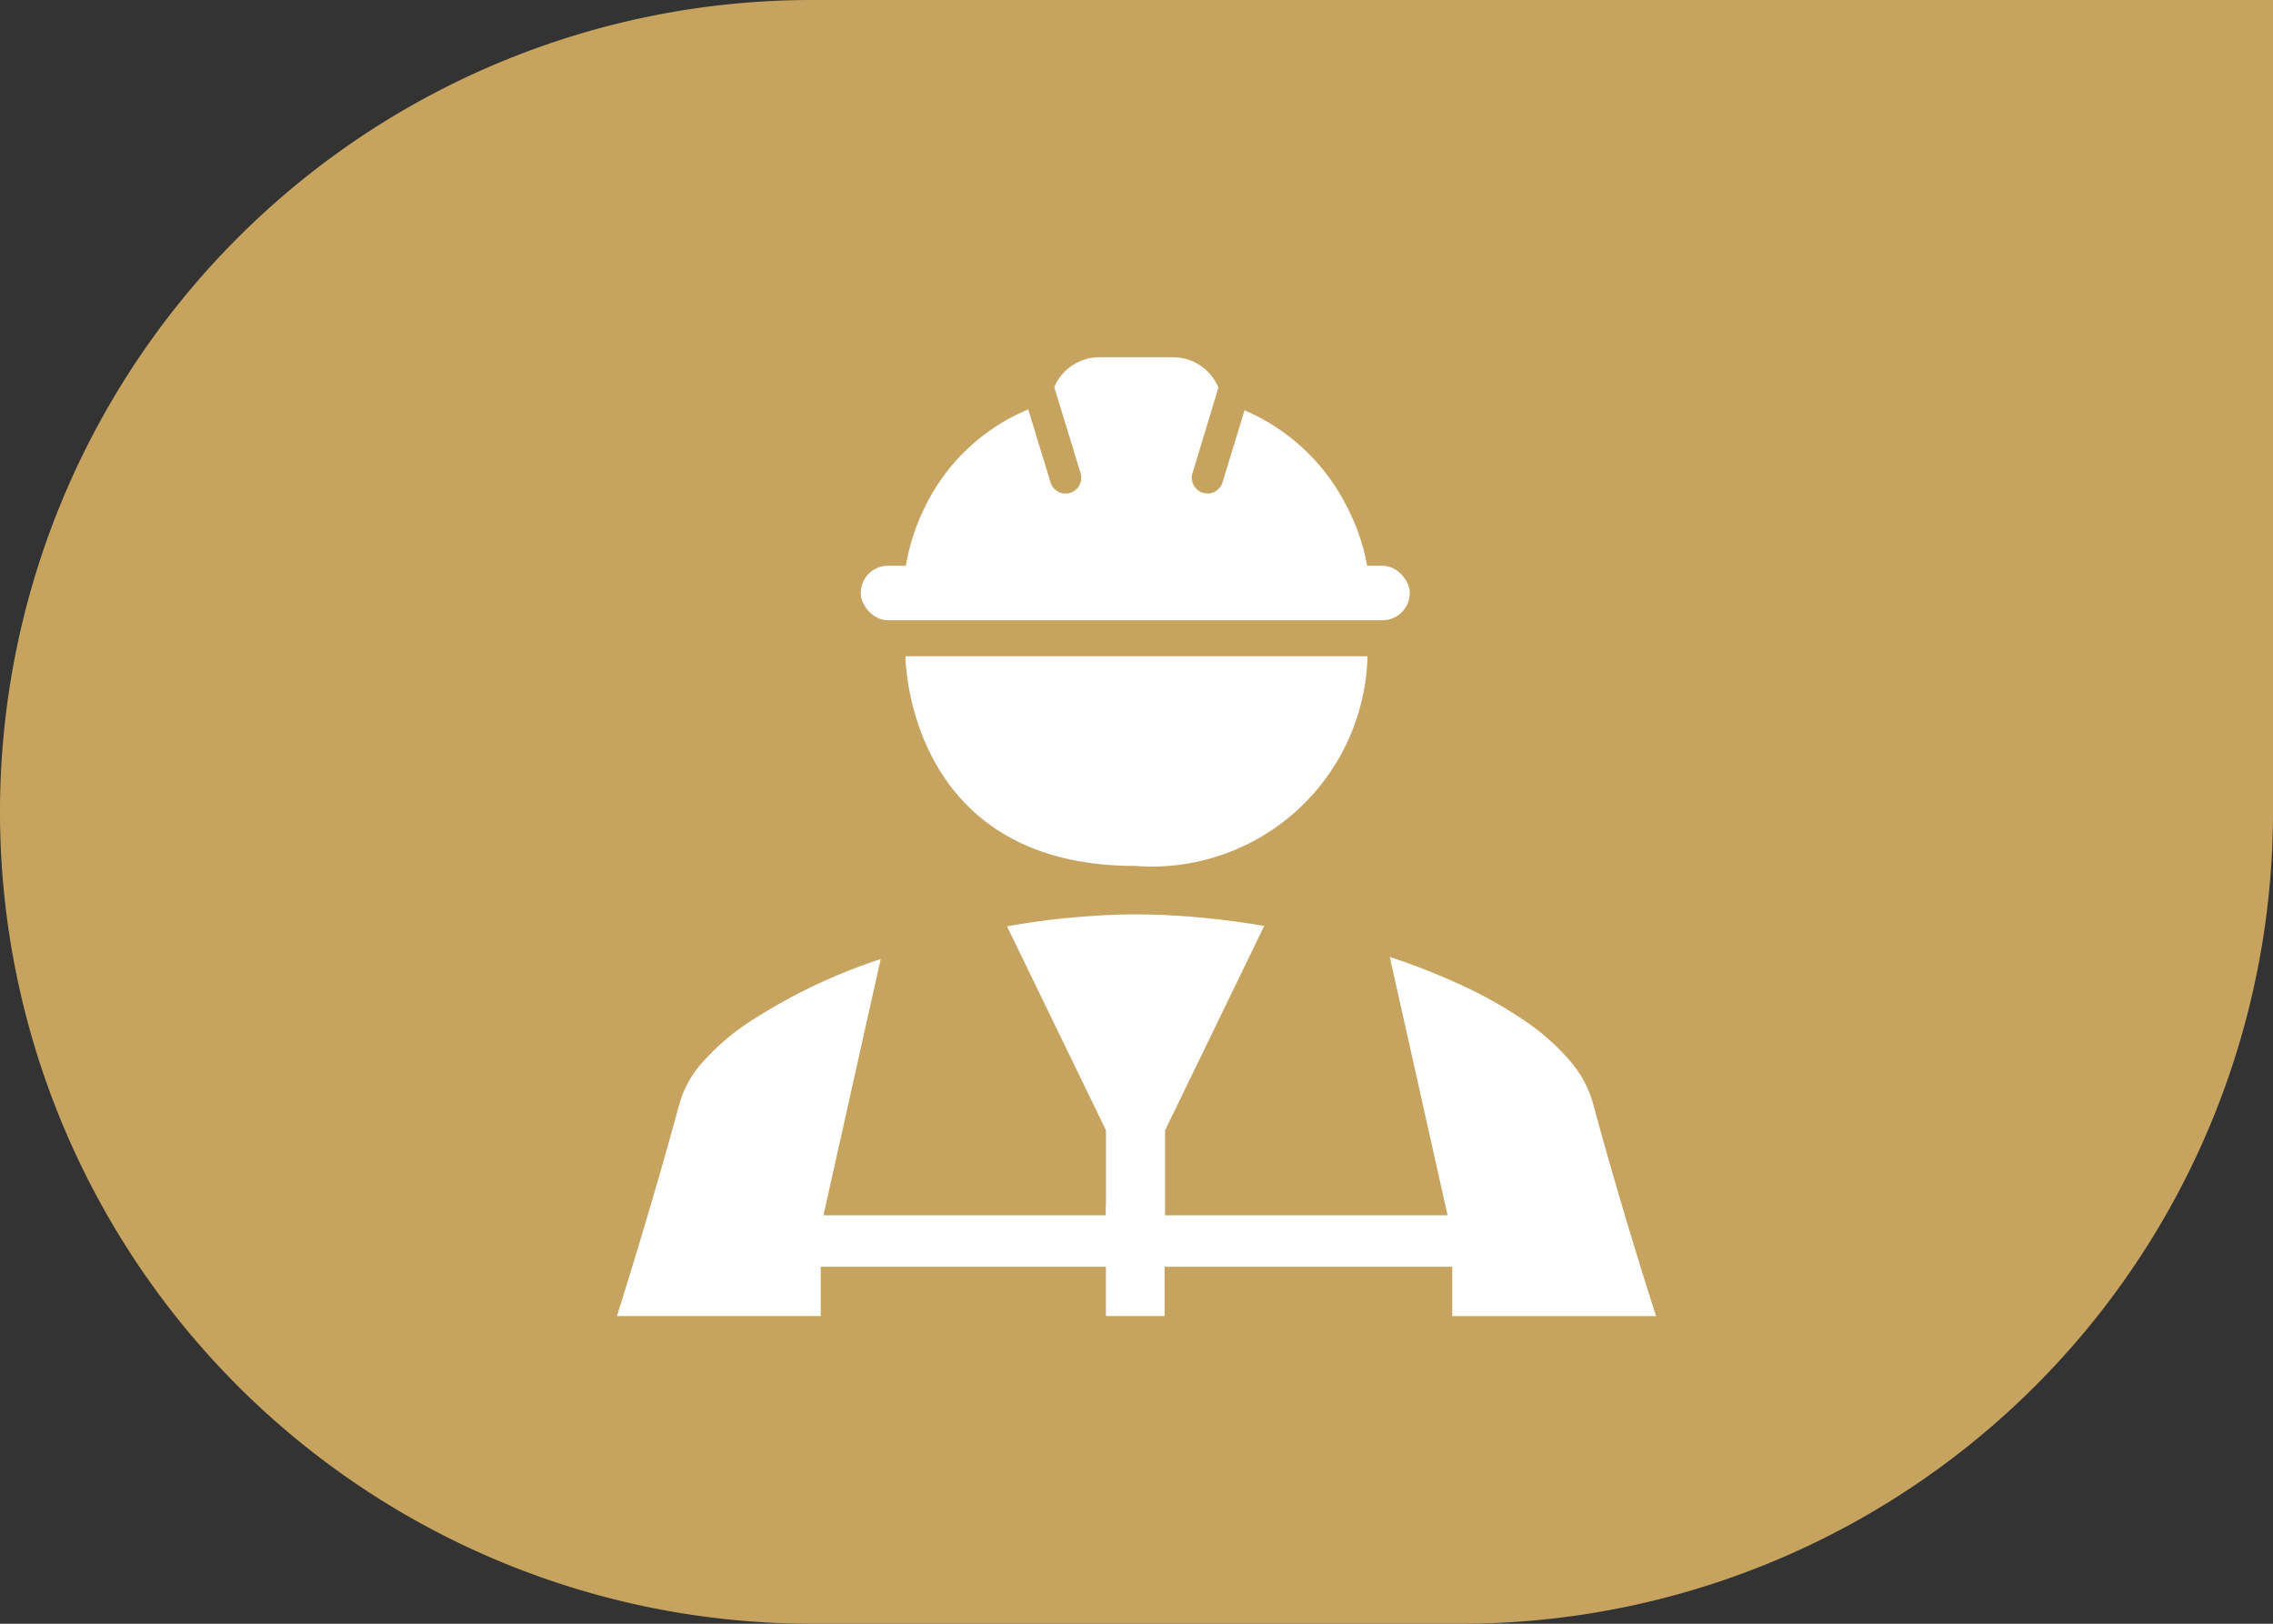 <?xml version="1.0" encoding="UTF-8"?> <svg xmlns="http://www.w3.org/2000/svg" width="70" height="50" viewBox="0 0 70 50"><rect x="0" y="0" width="70" height="50" fill="#333333" stroke="none"/><g id="TELLOS-IMMOBILIER-icone-travaux" transform="translate(-156 -464)"><path id="Rectangle_71" data-name="Rectangle 71" d="M25,0H70a0,0,0,0,1,0,0V25A25,25,0,0,1,45,50H25A25,25,0,0,1,0,25v0A25,25,0,0,1,25,0Z" transform="translate(156 464)" fill="#c6a45f"></path><g id="Groupe_6" data-name="Groupe 6" transform="translate(-341 228)"><g id="Groupe_5" data-name="Groupe 5" transform="translate(-48.672 -64.5)"><path id="Tracé_1" data-name="Tracé 1" d="M716.629,454.18H702.4s.011,6.456,7.068,6.456a6.646,6.646,0,0,0,7.161-6.456Z" transform="translate(-128.843 -133.472)" fill="#fff"></path><g id="Groupe_3" data-name="Groupe 3" transform="translate(572.179 311.5)"><rect id="Rectangle_1" data-name="Rectangle 1" width="16.908" height="1.678" rx="0.839" transform="translate(0 6.421)" fill="#fff"></rect><path id="Soustraction_1" data-name="Soustraction 1" d="M14.225,6.486H0a.014.014,0,0,1,0-.008,6.5,6.5,0,0,1,.614-1.9,6.153,6.153,0,0,1,3.164-2.97l.687,2.246a.482.482,0,0,0,.463.343.465.465,0,0,0,.142-.022.484.484,0,0,0,.321-.6L4.58.922A1.515,1.515,0,0,1,5.976,0H8.235a1.513,1.513,0,0,1,1.4.936l-.8,2.638a.484.484,0,0,0,.321.6.454.454,0,0,0,.141.022.482.482,0,0,0,.464-.343l.678-2.218A6.3,6.3,0,0,1,13.591,4.6a6.4,6.4,0,0,1,.635,1.884Z" transform="translate(1.381)" fill="#fff"></path></g><path id="Soustraction_2" data-name="Soustraction 2" d="M6.276,12.37H0c.011-.034,1.124-3.557,1.932-6.57a3.243,3.243,0,0,1,.714-1.257A7.239,7.239,0,0,1,4.008,3.358,17.287,17.287,0,0,1,8.122,1.377L6.36,9.266h8.7V6.65L12.013.37C12.684.25,13.351.157,14,.1S15.313,0,15.928,0,17.22.031,17.9.092s1.35.149,2.033.265L16.88,6.65V9.266h8.7L23.8,1.311a20.477,20.477,0,0,1,2.25.889,13.241,13.241,0,0,1,1.886,1.063,7.077,7.077,0,0,1,1.381,1.21A3.461,3.461,0,0,1,30.054,5.8c.864,3.226,1.935,6.538,1.946,6.571H25.724V10.852H6.276Z" transform="translate(564.672 328.656)" fill="#fff"></path><rect id="Rectangle_5" data-name="Rectangle 5" width="1.807" height="3.42" transform="translate(579.73 337.605)" fill="#fff"></rect></g><rect id="Rectangle_6" data-name="Rectangle 6" width="32" height="32" transform="translate(516 245)" fill="none"></rect></g></g></svg> 